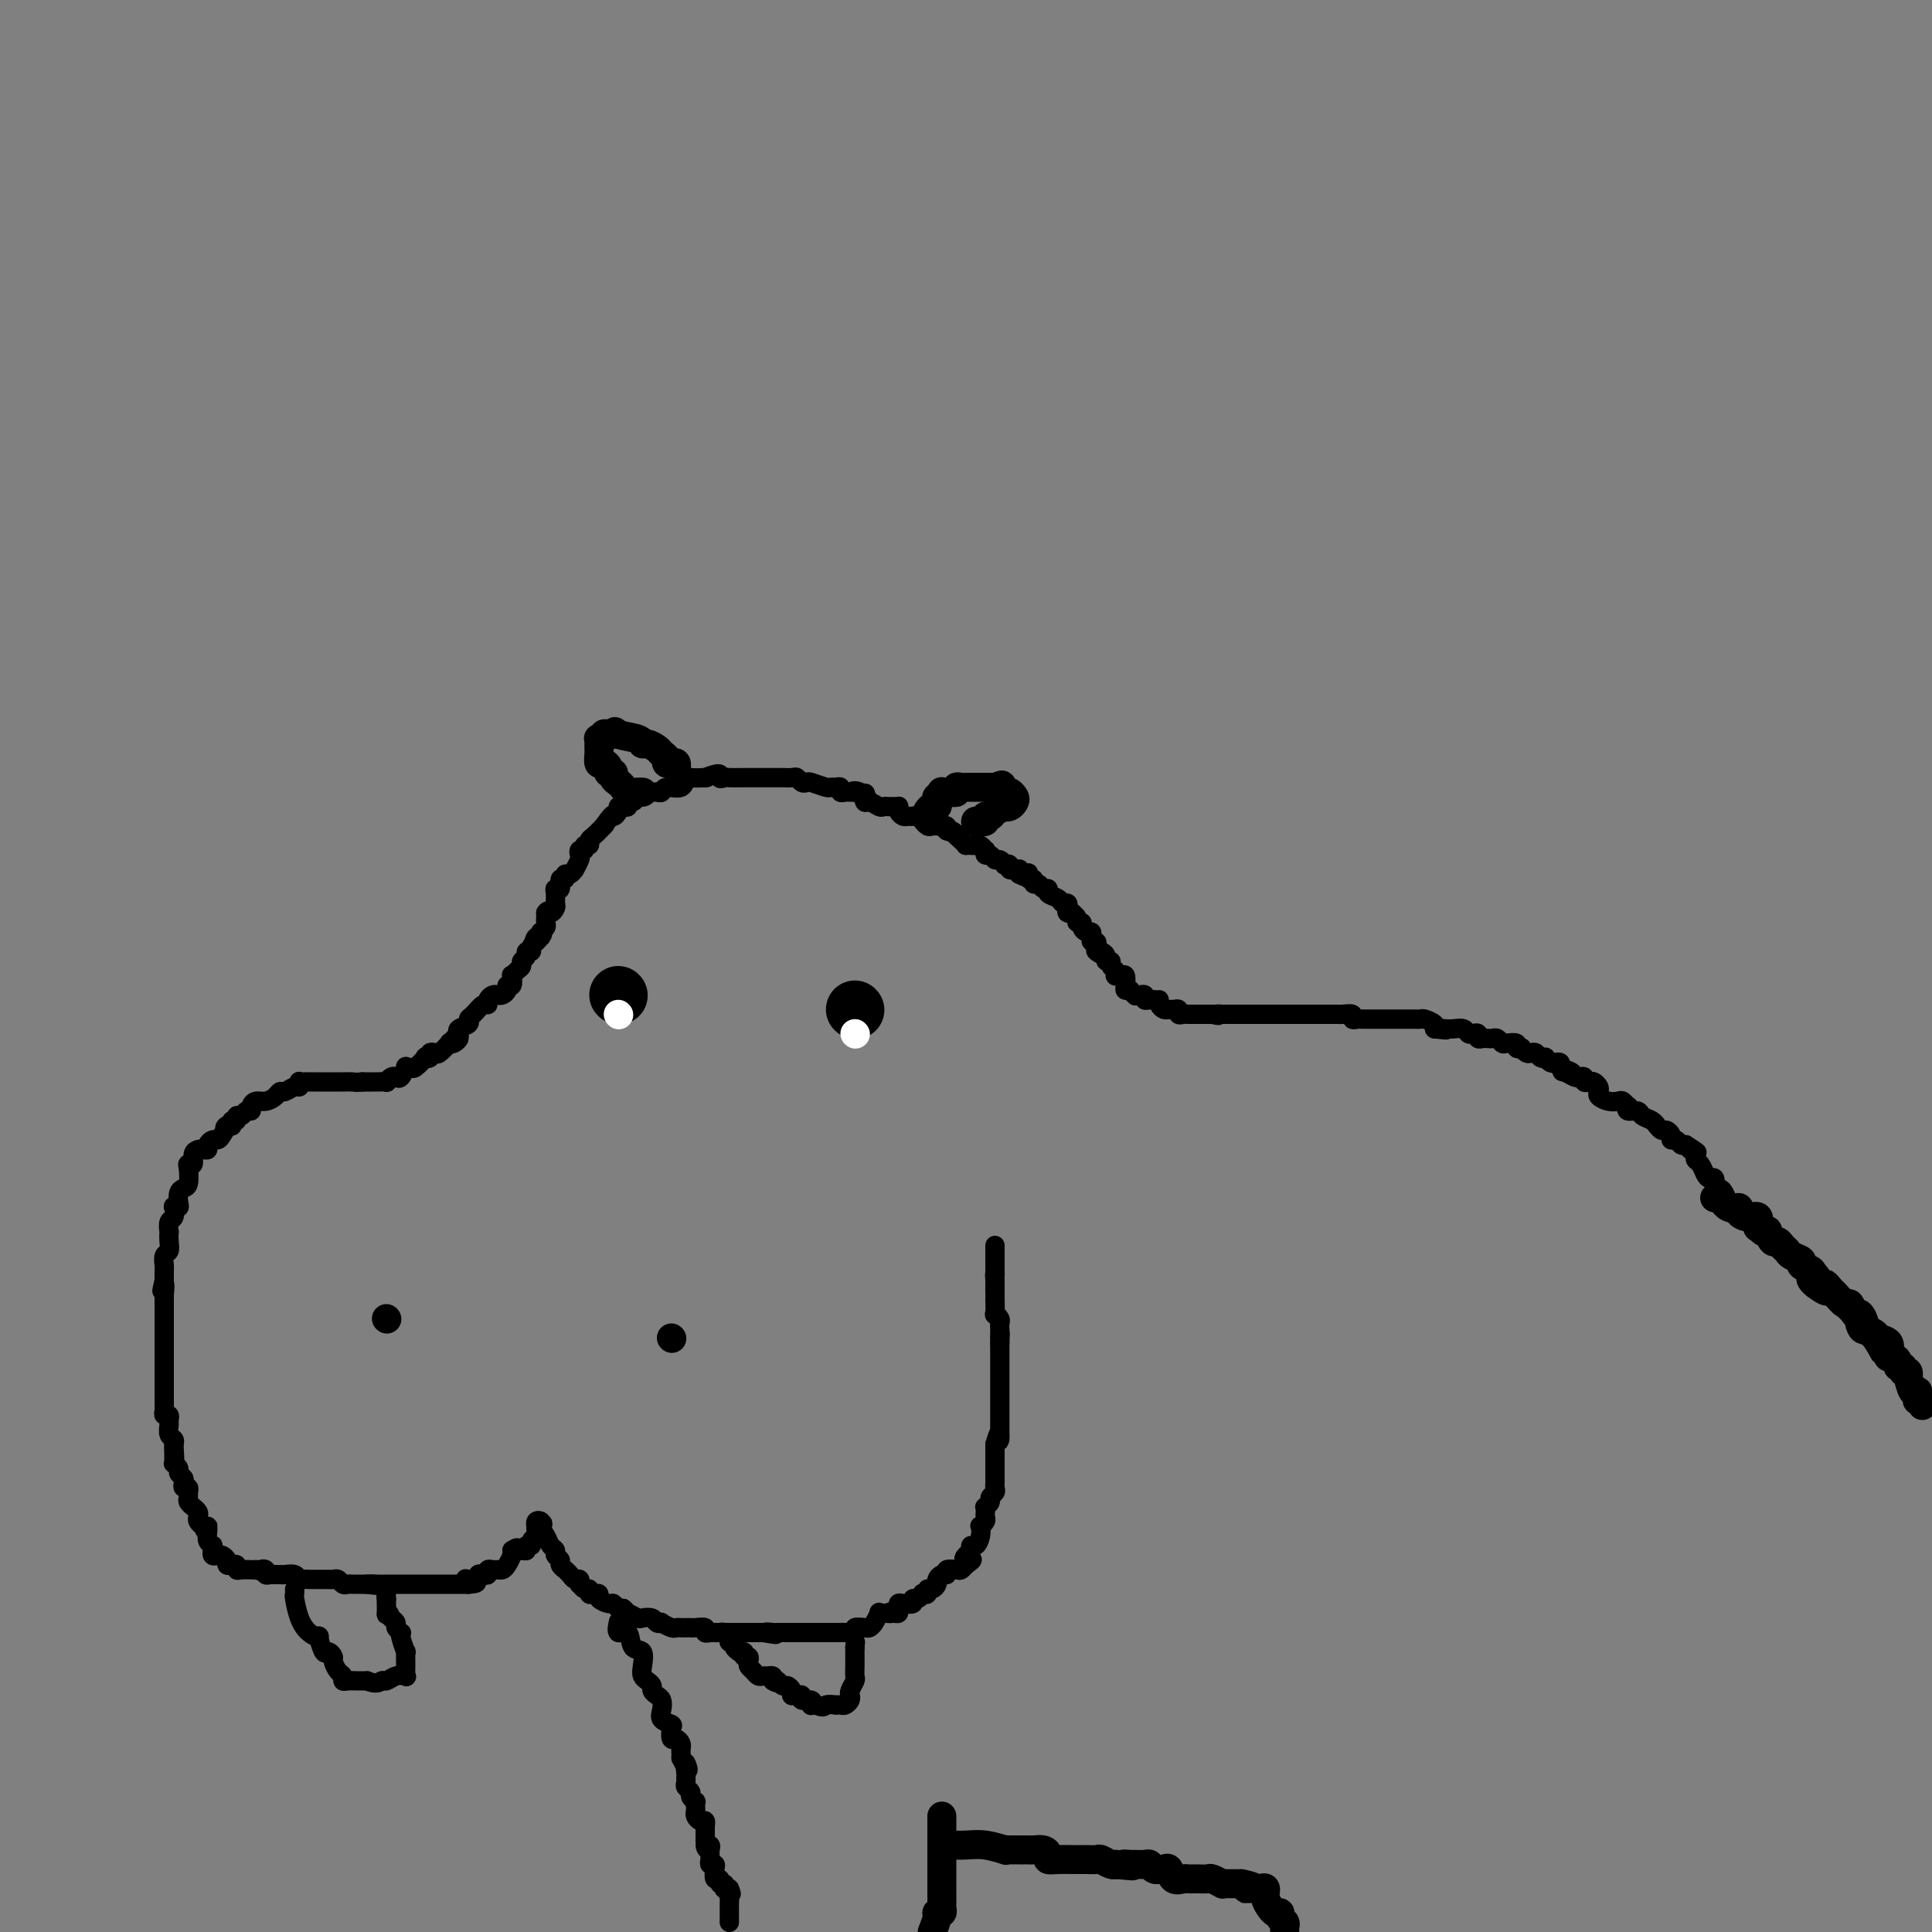 <svg viewBox='0 0 400 400' version='1.1' xmlns='http://www.w3.org/2000/svg' xmlns:xlink='http://www.w3.org/1999/xlink'><rect x="0" y="0" width="400" height="400" fill="#808080" stroke="none"/><g fill='none' stroke='rgb(0,0,0)' stroke-width='4' stroke-linecap='round' stroke-linejoin='round'><path d='M94,215c0.502,-0.109 1.003,-0.218 1,0c-0.003,0.218 -0.511,0.763 -1,1c-0.489,0.237 -0.958,0.168 -1,0c-0.042,-0.168 0.344,-0.434 0,0c-0.344,0.434 -1.417,1.567 -2,2c-0.583,0.433 -0.676,0.167 -1,0c-0.324,-0.167 -0.878,-0.233 -1,0c-0.122,0.233 0.189,0.766 0,1c-0.189,0.234 -0.878,0.168 -1,0c-0.122,-0.168 0.322,-0.439 0,0c-0.322,0.439 -1.410,1.589 -2,2c-0.590,0.411 -0.683,0.082 -1,0c-0.317,-0.082 -0.858,0.082 -1,0c-0.142,-0.082 0.115,-0.411 0,0c-0.115,0.411 -0.603,1.560 -1,2c-0.397,0.440 -0.701,0.170 -1,0c-0.299,-0.170 -0.591,-0.242 -1,0c-0.409,0.242 -0.936,0.797 -1,1c-0.064,0.203 0.333,0.054 0,0c-0.333,-0.054 -1.396,-0.015 -2,0c-0.604,0.015 -0.750,0.004 -1,0c-0.250,-0.004 -0.606,-0.001 -1,0c-0.394,0.001 -0.827,0.000 -1,0c-0.173,-0.000 -0.087,-0.000 0,0'/><path d='M75,224c-1.566,0.155 -1.481,0.041 -2,0c-0.519,-0.041 -1.643,-0.011 -2,0c-0.357,0.011 0.054,0.003 0,0c-0.054,-0.003 -0.574,-0.001 -1,0c-0.426,0.001 -0.757,0.000 -1,0c-0.243,-0.000 -0.397,-0.000 -1,0c-0.603,0.000 -1.654,0.000 -2,0c-0.346,-0.000 0.012,-0.001 0,0c-0.012,0.001 -0.395,0.004 -1,0c-0.605,-0.004 -1.432,-0.016 -2,0c-0.568,0.016 -0.877,0.061 -1,0c-0.123,-0.061 -0.061,-0.227 0,0c0.061,0.227 0.119,0.848 0,1c-0.119,0.152 -0.416,-0.166 -1,0c-0.584,0.166 -1.455,0.814 -2,1c-0.545,0.186 -0.763,-0.091 -1,0c-0.237,0.091 -0.494,0.550 -1,1c-0.506,0.450 -1.263,0.890 -2,1c-0.737,0.110 -1.454,-0.110 -2,0c-0.546,0.110 -0.921,0.550 -1,1c-0.079,0.450 0.137,0.909 0,1c-0.137,0.091 -0.629,-0.187 -1,0c-0.371,0.187 -0.621,0.838 -1,1c-0.379,0.162 -0.886,-0.167 -1,0c-0.114,0.167 0.165,0.828 0,1c-0.165,0.172 -0.775,-0.146 -1,0c-0.225,0.146 -0.064,0.756 0,1c0.064,0.244 0.032,0.122 0,0'/><path d='M48,233c-2.345,1.288 -1.207,0.008 -1,0c0.207,-0.008 -0.518,1.255 -1,2c-0.482,0.745 -0.721,0.970 -1,1c-0.279,0.030 -0.599,-0.136 -1,0c-0.401,0.136 -0.882,0.574 -1,1c-0.118,0.426 0.127,0.840 0,1c-0.127,0.160 -0.626,0.067 -1,0c-0.374,-0.067 -0.622,-0.108 -1,0c-0.378,0.108 -0.885,0.365 -1,1c-0.115,0.635 0.163,1.648 0,2c-0.163,0.352 -0.765,0.044 -1,0c-0.235,-0.044 -0.102,0.177 0,1c0.102,0.823 0.172,2.249 0,3c-0.172,0.751 -0.586,0.829 -1,1c-0.414,0.171 -0.829,0.436 -1,1c-0.171,0.564 -0.097,1.426 0,2c0.097,0.574 0.218,0.859 0,1c-0.218,0.141 -0.777,0.137 -1,0c-0.223,-0.137 -0.112,-0.406 0,0c0.112,0.406 0.226,1.488 0,2c-0.226,0.512 -0.792,0.456 -1,1c-0.208,0.544 -0.060,1.689 0,2c0.060,0.311 0.030,-0.211 0,0c-0.030,0.211 -0.061,1.155 0,2c0.061,0.845 0.212,1.591 0,2c-0.212,0.409 -0.789,0.481 -1,1c-0.211,0.519 -0.057,1.486 0,2c0.057,0.514 0.016,0.575 0,1c-0.016,0.425 -0.008,1.212 0,2'/><path d='M34,265c-0.928,4.126 -0.249,1.443 0,1c0.249,-0.443 0.067,1.356 0,2c-0.067,0.644 -0.018,0.135 0,0c0.018,-0.135 0.005,0.105 0,1c-0.005,0.895 -0.001,2.446 0,3c0.001,0.554 0.000,0.112 0,0c-0.000,-0.112 -0.000,0.106 0,1c0.000,0.894 0.000,2.463 0,3c-0.000,0.537 -0.000,0.042 0,0c0.000,-0.042 0.000,0.370 0,1c-0.000,0.630 -0.000,1.478 0,2c0.000,0.522 0.000,0.717 0,1c-0.000,0.283 0.000,0.653 0,1c-0.000,0.347 -0.000,0.669 0,1c0.000,0.331 0.000,0.670 0,1c-0.000,0.330 -0.000,0.652 0,1c0.000,0.348 0.000,0.723 0,1c-0.000,0.277 -0.000,0.455 0,1c0.000,0.545 0.000,1.455 0,2c-0.000,0.545 -0.001,0.724 0,1c0.001,0.276 0.004,0.647 0,1c-0.004,0.353 -0.015,0.686 0,1c0.015,0.314 0.057,0.608 0,1c-0.057,0.392 -0.212,0.882 0,1c0.212,0.118 0.793,-0.137 1,0c0.207,0.137 0.042,0.667 0,1c-0.042,0.333 0.040,0.471 0,1c-0.040,0.529 -0.203,1.450 0,2c0.203,0.550 0.772,0.729 1,1c0.228,0.271 0.114,0.636 0,1'/><path d='M36,299c0.309,5.437 0.082,2.030 0,1c-0.082,-1.030 -0.018,0.315 0,1c0.018,0.685 -0.010,0.708 0,1c0.010,0.292 0.059,0.852 0,1c-0.059,0.148 -0.226,-0.115 0,0c0.226,0.115 0.844,0.609 1,1c0.156,0.391 -0.151,0.678 0,1c0.151,0.322 0.758,0.678 1,1c0.242,0.322 0.118,0.611 0,1c-0.118,0.389 -0.229,0.877 0,1c0.229,0.123 0.797,-0.121 1,0c0.203,0.121 0.039,0.606 0,1c-0.039,0.394 0.046,0.697 0,1c-0.046,0.303 -0.222,0.606 0,1c0.222,0.394 0.843,0.879 1,1c0.157,0.121 -0.151,-0.122 0,0c0.151,0.122 0.762,0.610 1,1c0.238,0.390 0.102,0.682 0,1c-0.102,0.318 -0.172,0.662 0,1c0.172,0.338 0.586,0.669 1,1'/><path d='M42,316c1.150,2.597 1.026,0.590 1,0c-0.026,-0.590 0.045,0.238 0,1c-0.045,0.762 -0.208,1.457 0,2c0.208,0.543 0.787,0.934 1,1c0.213,0.066 0.060,-0.192 0,0c-0.060,0.192 -0.027,0.835 0,1c0.027,0.165 0.050,-0.149 0,0c-0.050,0.149 -0.172,0.762 0,1c0.172,0.238 0.637,0.103 1,0c0.363,-0.103 0.623,-0.172 1,0c0.377,0.172 0.871,0.586 1,1c0.129,0.414 -0.107,0.829 0,1c0.107,0.171 0.557,0.098 1,0c0.443,-0.098 0.878,-0.222 1,0c0.122,0.222 -0.070,0.792 0,1c0.070,0.208 0.404,0.056 1,0c0.596,-0.056 1.456,-0.016 2,0c0.544,0.016 0.772,0.008 1,0'/><path d='M53,325c1.555,0.480 0.941,0.181 1,0c0.059,-0.181 0.790,-0.245 1,0c0.210,0.245 -0.099,0.798 0,1c0.099,0.202 0.608,0.053 1,0c0.392,-0.053 0.668,-0.010 1,0c0.332,0.010 0.719,-0.011 1,0c0.281,0.011 0.457,0.056 1,0c0.543,-0.056 1.455,-0.211 2,0c0.545,0.211 0.723,0.789 1,1c0.277,0.211 0.651,0.057 1,0c0.349,-0.057 0.671,-0.015 1,0c0.329,0.015 0.666,0.004 1,0c0.334,-0.004 0.667,-0.002 1,0c0.333,0.002 0.667,0.004 1,0c0.333,-0.004 0.667,-0.015 1,0c0.333,0.015 0.667,0.057 1,0c0.333,-0.057 0.666,-0.211 1,0c0.334,0.211 0.668,0.789 1,1c0.332,0.211 0.663,0.057 1,0c0.337,-0.057 0.682,-0.015 1,0c0.318,0.015 0.611,0.004 1,0c0.389,-0.004 0.874,-0.001 1,0c0.126,0.001 -0.107,0.000 0,0c0.107,-0.000 0.553,-0.000 1,0'/><path d='M76,328c3.757,0.464 1.650,0.124 1,0c-0.650,-0.124 0.158,-0.033 1,0c0.842,0.033 1.718,0.009 2,0c0.282,-0.009 -0.030,-0.002 0,0c0.030,0.002 0.403,0.001 1,0c0.597,-0.001 1.417,-0.000 2,0c0.583,0.000 0.930,0.000 1,0c0.070,-0.000 -0.136,-0.000 0,0c0.136,0.000 0.614,0.000 1,0c0.386,-0.000 0.681,-0.000 1,0c0.319,0.000 0.663,0.000 1,0c0.337,-0.000 0.668,-0.000 1,0c0.332,0.000 0.667,0.000 1,0c0.333,-0.000 0.666,-0.000 1,0c0.334,0.000 0.671,0.000 1,0c0.329,-0.000 0.652,-0.000 1,0c0.348,0.000 0.722,0.000 1,0c0.278,-0.000 0.459,-0.000 1,0c0.541,0.000 1.440,0.000 2,0c0.560,-0.000 0.780,-0.000 1,0'/><path d='M97,328c3.282,-0.222 0.987,-0.778 0,-1c-0.987,-0.222 -0.667,-0.111 0,0c0.667,0.111 1.680,0.222 2,0c0.320,-0.222 -0.055,-0.777 0,-1c0.055,-0.223 0.540,-0.112 1,0c0.460,0.112 0.897,0.227 1,0c0.103,-0.227 -0.127,-0.795 0,-1c0.127,-0.205 0.612,-0.048 1,0c0.388,0.048 0.678,-0.015 1,0c0.322,0.015 0.674,0.107 1,0c0.326,-0.107 0.626,-0.413 1,-1c0.374,-0.587 0.821,-1.453 1,-2c0.179,-0.547 0.089,-0.773 0,-1'/><path d='M106,321c1.576,-1.078 1.015,-0.274 1,0c-0.015,0.274 0.517,0.018 1,0c0.483,-0.018 0.918,0.202 1,0c0.082,-0.202 -0.188,-0.827 0,-1c0.188,-0.173 0.835,0.107 1,0c0.165,-0.107 -0.152,-0.602 0,-1c0.152,-0.398 0.772,-0.699 1,-1c0.228,-0.301 0.065,-0.603 0,-1c-0.065,-0.397 -0.031,-0.888 0,-1c0.031,-0.112 0.060,0.156 0,0c-0.060,-0.156 -0.208,-0.734 0,-1c0.208,-0.266 0.774,-0.219 1,0c0.226,0.219 0.113,0.609 0,1'/><path d='M112,316c0.879,-0.866 0.077,-0.530 0,0c-0.077,0.530 0.572,1.255 1,2c0.428,0.745 0.635,1.509 1,2c0.365,0.491 0.886,0.710 1,1c0.114,0.290 -0.181,0.651 0,1c0.181,0.349 0.836,0.685 1,1c0.164,0.315 -0.164,0.610 0,1c0.164,0.390 0.818,0.874 1,1c0.182,0.126 -0.109,-0.106 0,0c0.109,0.106 0.617,0.549 1,1c0.383,0.451 0.641,0.909 1,1c0.359,0.091 0.818,-0.187 1,0c0.182,0.187 0.087,0.838 0,1c-0.087,0.162 -0.164,-0.167 0,0c0.164,0.167 0.570,0.829 1,1c0.430,0.171 0.884,-0.148 1,0c0.116,0.148 -0.106,0.762 0,1c0.106,0.238 0.539,0.101 1,0c0.461,-0.101 0.950,-0.167 1,0c0.050,0.167 -0.337,0.567 0,1c0.337,0.433 1.400,0.900 2,1c0.600,0.100 0.739,-0.165 1,0c0.261,0.165 0.646,0.762 1,1c0.354,0.238 0.677,0.119 1,0'/><path d='M129,333c1.671,1.325 0.350,1.139 0,1c-0.350,-0.139 0.273,-0.230 1,0c0.727,0.230 1.558,0.780 2,1c0.442,0.220 0.495,0.111 1,0c0.505,-0.111 1.463,-0.222 2,0c0.537,0.222 0.655,0.777 1,1c0.345,0.223 0.919,0.112 1,0c0.081,-0.112 -0.329,-0.226 0,0c0.329,0.226 1.398,0.793 2,1c0.602,0.207 0.737,0.056 1,0c0.263,-0.056 0.653,-0.016 1,0c0.347,0.016 0.653,0.008 1,0c0.347,-0.008 0.737,-0.016 1,0c0.263,0.016 0.399,0.057 1,0c0.601,-0.057 1.667,-0.211 2,0c0.333,0.211 -0.065,0.789 0,1c0.065,0.211 0.595,0.057 1,0c0.405,-0.057 0.686,-0.015 1,0c0.314,0.015 0.662,0.004 1,0c0.338,-0.004 0.668,-0.001 1,0c0.332,0.001 0.666,0.000 1,0c0.334,-0.000 0.667,-0.000 1,0c0.333,0.000 0.667,0.000 1,0c0.333,-0.000 0.667,-0.000 1,0c0.333,0.000 0.667,0.000 1,0c0.333,-0.000 0.667,-0.000 1,0c0.333,0.000 0.667,0.000 1,0c0.333,-0.000 0.667,-0.000 1,0'/><path d='M158,338c4.666,0.774 1.832,0.207 1,0c-0.832,-0.207 0.337,-0.056 1,0c0.663,0.056 0.821,0.015 1,0c0.179,-0.015 0.380,-0.004 1,0c0.620,0.004 1.659,0.001 2,0c0.341,-0.001 -0.015,-0.000 0,0c0.015,0.000 0.401,0.000 1,0c0.599,-0.000 1.411,-0.000 2,0c0.589,0.000 0.956,0.000 1,0c0.044,-0.000 -0.235,-0.000 0,0c0.235,0.000 0.985,0.001 2,0c1.015,-0.001 2.295,-0.004 3,0c0.705,0.004 0.837,0.015 1,0c0.163,-0.015 0.358,-0.056 1,0c0.642,0.056 1.730,0.209 2,0c0.270,-0.209 -0.277,-0.782 0,-1c0.277,-0.218 1.380,-0.083 2,0c0.620,0.083 0.758,0.113 1,0c0.242,-0.113 0.590,-0.370 1,-1c0.410,-0.630 0.883,-1.633 1,-2c0.117,-0.367 -0.122,-0.099 0,0c0.122,0.099 0.606,0.028 1,0c0.394,-0.028 0.697,-0.014 1,0'/><path d='M184,334c1.038,-0.616 0.134,-0.155 0,0c-0.134,0.155 0.502,0.003 1,0c0.498,-0.003 0.859,0.144 1,0c0.141,-0.144 0.061,-0.579 0,-1c-0.061,-0.421 -0.105,-0.830 0,-1c0.105,-0.170 0.358,-0.102 1,0c0.642,0.102 1.674,0.237 2,0c0.326,-0.237 -0.052,-0.847 0,-1c0.052,-0.153 0.535,0.151 1,0c0.465,-0.151 0.912,-0.758 1,-1c0.088,-0.242 -0.183,-0.121 0,0c0.183,0.121 0.819,0.240 1,0c0.181,-0.240 -0.092,-0.839 0,-1c0.092,-0.161 0.551,0.115 1,0c0.449,-0.115 0.889,-0.623 1,-1c0.111,-0.377 -0.107,-0.623 0,-1c0.107,-0.377 0.539,-0.885 1,-1c0.461,-0.115 0.949,0.163 1,0c0.051,-0.163 -0.337,-0.765 0,-1c0.337,-0.235 1.398,-0.102 2,0c0.602,0.102 0.743,0.172 1,0c0.257,-0.172 0.628,-0.586 1,-1'/><path d='M200,324c2.492,-1.724 0.723,-1.035 0,-1c-0.723,0.035 -0.400,-0.585 0,-1c0.400,-0.415 0.878,-0.627 1,-1c0.122,-0.373 -0.112,-0.908 0,-1c0.112,-0.092 0.570,0.260 1,0c0.430,-0.260 0.833,-1.130 1,-2c0.167,-0.870 0.097,-1.738 0,-2c-0.097,-0.262 -0.222,0.084 0,0c0.222,-0.084 0.790,-0.596 1,-1c0.210,-0.404 0.060,-0.700 0,-1c-0.060,-0.300 -0.031,-0.605 0,-1c0.031,-0.395 0.065,-0.879 0,-1c-0.065,-0.121 -0.228,0.122 0,0c0.228,-0.122 0.846,-0.610 1,-1c0.154,-0.390 -0.155,-0.682 0,-1c0.155,-0.318 0.774,-0.663 1,-1c0.226,-0.337 0.061,-0.667 0,-1c-0.061,-0.333 -0.016,-0.667 0,-1c0.016,-0.333 0.004,-0.663 0,-1c-0.004,-0.337 -0.001,-0.681 0,-1c0.001,-0.319 0.000,-0.614 0,-1c-0.000,-0.386 -0.000,-0.863 0,-1c0.000,-0.137 0.000,0.066 0,0c-0.000,-0.066 -0.000,-0.402 0,-1c0.000,-0.598 0.000,-1.456 0,-2c-0.000,-0.544 -0.000,-0.772 0,-1'/><path d='M206,299c1.155,-4.063 1.041,-1.719 1,-1c-0.041,0.719 -0.011,-0.187 0,-1c0.011,-0.813 0.003,-1.532 0,-2c-0.003,-0.468 -0.001,-0.685 0,-1c0.001,-0.315 0.000,-0.729 0,-1c-0.000,-0.271 -0.000,-0.400 0,-1c0.000,-0.600 0.000,-1.670 0,-2c-0.000,-0.330 -0.000,0.079 0,0c0.000,-0.079 0.000,-0.647 0,-1c-0.000,-0.353 -0.000,-0.490 0,-1c0.000,-0.510 0.000,-1.394 0,-2c-0.000,-0.606 -0.000,-0.936 0,-1c0.000,-0.064 0.000,0.138 0,0c-0.000,-0.138 -0.000,-0.614 0,-1c0.000,-0.386 0.000,-0.681 0,-1c-0.000,-0.319 -0.000,-0.663 0,-1c0.000,-0.337 0.000,-0.668 0,-1c-0.000,-0.332 -0.000,-0.666 0,-1c0.000,-0.334 0.000,-0.667 0,-1c-0.000,-0.333 -0.000,-0.667 0,-1'/><path d='M207,278c0.155,-3.427 0.043,-1.495 0,-1c-0.043,0.495 -0.015,-0.446 0,-1c0.015,-0.554 0.018,-0.720 0,-1c-0.018,-0.280 -0.057,-0.674 0,-1c0.057,-0.326 0.212,-0.585 0,-1c-0.212,-0.415 -0.789,-0.986 -1,-1c-0.211,-0.014 -0.057,0.530 0,0c0.057,-0.530 0.015,-2.134 0,-3c-0.015,-0.866 -0.004,-0.995 0,-1c0.004,-0.005 0.001,0.114 0,0c-0.001,-0.114 -0.000,-0.461 0,-1c0.000,-0.539 0.000,-1.269 0,-2'/><path d='M206,265c-0.155,-2.175 -0.041,-1.111 0,-1c0.041,0.111 0.011,-0.730 0,-1c-0.011,-0.270 -0.003,0.031 0,0c0.003,-0.031 0.001,-0.393 0,-1c-0.001,-0.607 -0.000,-1.459 0,-2c0.000,-0.541 0.000,-0.770 0,-1'/><path d='M206,259c0.000,-0.869 0.000,-0.042 0,0c-0.000,0.042 0.000,-0.702 0,-1c0.000,-0.298 0.000,-0.149 0,0'/><path d='M128,336c0.057,-0.250 0.114,-0.500 0,0c-0.114,0.500 -0.398,1.751 0,2c0.398,0.249 1.479,-0.505 2,0c0.521,0.505 0.482,2.268 1,3c0.518,0.732 1.593,0.434 2,1c0.407,0.566 0.147,1.997 0,3c-0.147,1.003 -0.180,1.578 0,2c0.180,0.422 0.574,0.690 1,1c0.426,0.310 0.885,0.663 1,1c0.115,0.337 -0.115,0.657 0,1c0.115,0.343 0.574,0.708 1,1c0.426,0.292 0.818,0.511 1,1c0.182,0.489 0.153,1.249 0,2c-0.153,0.751 -0.431,1.493 0,2c0.431,0.507 1.569,0.780 2,1c0.431,0.220 0.154,0.388 0,1c-0.154,0.612 -0.185,1.670 0,2c0.185,0.330 0.585,-0.066 1,0c0.415,0.066 0.843,0.595 1,1c0.157,0.405 0.042,0.686 0,1c-0.042,0.314 -0.012,0.661 0,1c0.012,0.339 0.006,0.669 0,1'/><path d='M141,364c2.237,4.450 1.330,1.573 1,1c-0.330,-0.573 -0.084,1.156 0,2c0.084,0.844 0.008,0.803 0,1c-0.008,0.197 0.054,0.631 0,1c-0.054,0.369 -0.225,0.672 0,1c0.225,0.328 0.845,0.679 1,1c0.155,0.321 -0.154,0.611 0,1c0.154,0.389 0.773,0.877 1,1c0.227,0.123 0.064,-0.121 0,0c-0.064,0.121 -0.027,0.606 0,1c0.027,0.394 0.046,0.698 0,1c-0.046,0.302 -0.156,0.602 0,1c0.156,0.398 0.578,0.894 1,1c0.422,0.106 0.845,-0.179 1,0c0.155,0.179 0.041,0.821 0,1c-0.041,0.179 -0.011,-0.107 0,0c0.011,0.107 0.003,0.606 0,1c-0.003,0.394 -0.001,0.684 0,1c0.001,0.316 0.000,0.658 0,1'/><path d='M146,381c0.713,2.865 -0.006,1.528 0,1c0.006,-0.528 0.737,-0.247 1,0c0.263,0.247 0.057,0.460 0,1c-0.057,0.540 0.036,1.406 0,2c-0.036,0.594 -0.202,0.914 0,1c0.202,0.086 0.771,-0.064 1,0c0.229,0.064 0.118,0.342 0,1c-0.118,0.658 -0.242,1.697 0,2c0.242,0.303 0.849,-0.129 1,0c0.151,0.129 -0.153,0.819 0,1c0.153,0.181 0.763,-0.147 1,0c0.237,0.147 0.102,0.770 0,1c-0.102,0.230 -0.172,0.066 0,0c0.172,-0.066 0.586,-0.033 1,0'/><path d='M151,391c0.774,1.724 0.207,1.036 0,1c-0.207,-0.036 -0.056,0.582 0,1c0.056,0.418 0.015,0.637 0,1c-0.015,0.363 -0.004,0.872 0,1c0.004,0.128 0.001,-0.123 0,0c-0.001,0.123 -0.000,0.621 0,1c0.000,0.379 0.000,0.641 0,1c-0.000,0.359 -0.000,0.817 0,1c0.000,0.183 0.000,0.092 0,0'/><path d='M95,215c0.062,-0.333 0.124,-0.665 0,-1c-0.124,-0.335 -0.433,-0.672 0,-1c0.433,-0.328 1.609,-0.647 2,-1c0.391,-0.353 -0.001,-0.738 0,-1c0.001,-0.262 0.396,-0.400 1,-1c0.604,-0.600 1.419,-1.664 2,-2c0.581,-0.336 0.929,0.054 1,0c0.071,-0.054 -0.135,-0.553 0,-1c0.135,-0.447 0.609,-0.842 1,-1c0.391,-0.158 0.697,-0.079 1,0c0.303,0.079 0.603,0.157 1,0c0.397,-0.157 0.890,-0.549 1,-1c0.110,-0.451 -0.164,-0.961 0,-1c0.164,-0.039 0.766,0.393 1,0c0.234,-0.393 0.100,-1.611 0,-2c-0.100,-0.389 -0.166,0.051 0,0c0.166,-0.051 0.565,-0.592 1,-1c0.435,-0.408 0.905,-0.683 1,-1c0.095,-0.317 -0.186,-0.676 0,-1c0.186,-0.324 0.837,-0.612 1,-1c0.163,-0.388 -0.162,-0.877 0,-1c0.162,-0.123 0.813,0.121 1,0c0.187,-0.121 -0.089,-0.606 0,-1c0.089,-0.394 0.545,-0.697 1,-1'/><path d='M111,195c2.491,-3.029 0.719,-0.601 0,0c-0.719,0.601 -0.385,-0.627 0,-1c0.385,-0.373 0.821,0.107 1,0c0.179,-0.107 0.100,-0.802 0,-1c-0.100,-0.198 -0.223,0.102 0,0c0.223,-0.102 0.792,-0.605 1,-1c0.208,-0.395 0.056,-0.683 0,-1c-0.056,-0.317 -0.016,-0.662 0,-1c0.016,-0.338 0.008,-0.669 0,-1'/><path d='M113,189c0.475,-0.876 0.662,-0.067 1,0c0.338,0.067 0.827,-0.607 1,-1c0.173,-0.393 0.031,-0.506 0,-1c-0.031,-0.494 0.048,-1.371 0,-2c-0.048,-0.629 -0.224,-1.010 0,-1c0.224,0.010 0.847,0.410 1,0c0.153,-0.410 -0.165,-1.631 0,-2c0.165,-0.369 0.814,0.113 1,0c0.186,-0.113 -0.090,-0.822 0,-1c0.090,-0.178 0.546,0.174 1,0c0.454,-0.174 0.905,-0.874 1,-1c0.095,-0.126 -0.167,0.321 0,0c0.167,-0.321 0.762,-1.411 1,-2c0.238,-0.589 0.120,-0.679 0,-1c-0.120,-0.321 -0.243,-0.874 0,-1c0.243,-0.126 0.851,0.175 1,0c0.149,-0.175 -0.163,-0.825 0,-1c0.163,-0.175 0.801,0.124 1,0c0.199,-0.124 -0.039,-0.672 0,-1c0.039,-0.328 0.357,-0.434 1,-1c0.643,-0.566 1.612,-1.590 2,-2c0.388,-0.410 0.194,-0.205 0,0'/><path d='M125,171c2.246,-3.193 1.860,-2.175 2,-2c0.140,0.175 0.807,-0.493 1,-1c0.193,-0.507 -0.089,-0.853 0,-1c0.089,-0.147 0.549,-0.095 1,0c0.451,0.095 0.893,0.232 1,0c0.107,-0.232 -0.122,-0.833 0,-1c0.122,-0.167 0.596,0.098 1,0c0.404,-0.098 0.739,-0.561 1,-1c0.261,-0.439 0.449,-0.854 1,-1c0.551,-0.146 1.464,-0.023 2,0c0.536,0.023 0.693,-0.054 1,0c0.307,0.054 0.762,0.239 1,0c0.238,-0.239 0.257,-0.901 1,-1c0.743,-0.099 2.210,0.366 3,0c0.790,-0.366 0.902,-1.562 1,-2c0.098,-0.438 0.180,-0.118 1,0c0.820,0.118 2.377,0.034 3,0c0.623,-0.034 0.311,-0.017 0,0'/><path d='M146,161c3.872,-1.547 3.051,-0.415 3,0c-0.051,0.415 0.669,0.111 1,0c0.331,-0.111 0.273,-0.030 1,0c0.727,0.030 2.240,0.008 3,0c0.760,-0.008 0.767,-0.002 1,0c0.233,0.002 0.693,0.001 1,0c0.307,-0.001 0.463,-0.000 1,0c0.537,0.000 1.457,0.000 2,0c0.543,-0.000 0.709,-0.001 1,0c0.291,0.001 0.708,0.004 1,0c0.292,-0.004 0.460,-0.015 1,0c0.540,0.015 1.452,0.056 2,0c0.548,-0.056 0.732,-0.207 1,0c0.268,0.207 0.621,0.773 1,1c0.379,0.227 0.784,0.114 1,0c0.216,-0.114 0.244,-0.228 1,0c0.756,0.228 2.240,0.797 3,1c0.760,0.203 0.795,0.040 1,0c0.205,-0.040 0.580,0.042 1,0c0.420,-0.042 0.886,-0.207 1,0c0.114,0.207 -0.124,0.788 0,1c0.124,0.212 0.610,0.057 1,0c0.390,-0.057 0.683,-0.016 1,0c0.317,0.016 0.659,0.008 1,0'/><path d='M177,164c4.749,0.498 1.122,0.242 0,0c-1.122,-0.242 0.263,-0.471 1,0c0.737,0.471 0.828,1.643 1,2c0.172,0.357 0.427,-0.101 1,0c0.573,0.101 1.464,0.759 2,1c0.536,0.241 0.718,0.064 1,0c0.282,-0.064 0.663,-0.014 1,0c0.337,0.014 0.629,-0.006 1,0c0.371,0.006 0.820,0.040 1,0c0.180,-0.040 0.090,-0.154 0,0c-0.090,0.154 -0.179,0.576 0,1c0.179,0.424 0.626,0.850 1,1c0.374,0.150 0.674,0.025 1,0c0.326,-0.025 0.679,0.050 1,0c0.321,-0.050 0.611,-0.224 1,0c0.389,0.224 0.878,0.844 1,1c0.122,0.156 -0.122,-0.154 0,0c0.122,0.154 0.611,0.773 1,1c0.389,0.227 0.679,0.064 1,0c0.321,-0.064 0.674,-0.027 1,0c0.326,0.027 0.626,0.046 1,0c0.374,-0.046 0.821,-0.156 1,0c0.179,0.156 0.089,0.578 0,1'/><path d='M196,172c3.062,1.132 1.216,-0.036 1,0c-0.216,0.036 1.199,1.278 2,2c0.801,0.722 0.988,0.924 1,1c0.012,0.076 -0.151,0.024 0,0c0.151,-0.024 0.615,-0.022 1,0c0.385,0.022 0.691,0.062 1,0c0.309,-0.062 0.622,-0.228 1,0c0.378,0.228 0.822,0.850 1,1c0.178,0.150 0.089,-0.171 0,0c-0.089,0.171 -0.177,0.834 0,1c0.177,0.166 0.621,-0.166 1,0c0.379,0.166 0.694,0.828 1,1c0.306,0.172 0.603,-0.146 1,0c0.397,0.146 0.894,0.757 1,1c0.106,0.243 -0.178,0.118 0,0c0.178,-0.118 0.818,-0.228 1,0c0.182,0.228 -0.095,0.796 0,1c0.095,0.204 0.562,0.044 1,0c0.438,-0.044 0.849,0.027 1,0c0.151,-0.027 0.043,-0.150 0,0c-0.043,0.150 -0.022,0.575 0,1'/><path d='M211,181c2.769,1.410 2.191,0.434 2,0c-0.191,-0.434 0.004,-0.328 0,0c-0.004,0.328 -0.209,0.876 0,1c0.209,0.124 0.831,-0.178 1,0c0.169,0.178 -0.114,0.835 0,1c0.114,0.165 0.626,-0.163 1,0c0.374,0.163 0.611,0.818 1,1c0.389,0.182 0.931,-0.110 1,0c0.069,0.110 -0.335,0.621 0,1c0.335,0.379 1.409,0.627 2,1c0.591,0.373 0.698,0.871 1,1c0.302,0.129 0.798,-0.110 1,0c0.202,0.110 0.111,0.568 0,1c-0.111,0.432 -0.241,0.838 0,1c0.241,0.162 0.853,0.081 1,0c0.147,-0.081 -0.172,-0.163 0,0c0.172,0.163 0.833,0.569 1,1c0.167,0.431 -0.162,0.885 0,1c0.162,0.115 0.814,-0.109 1,0c0.186,0.109 -0.093,0.550 0,1c0.093,0.450 0.560,0.909 1,1c0.440,0.091 0.854,-0.187 1,0c0.146,0.187 0.025,0.837 0,1c-0.025,0.163 0.045,-0.163 0,0c-0.045,0.163 -0.204,0.813 0,1c0.204,0.187 0.773,-0.089 1,0c0.227,0.089 0.114,0.545 0,1'/><path d='M227,196c2.432,2.559 0.512,1.455 0,1c-0.512,-0.455 0.384,-0.263 1,0c0.616,0.263 0.953,0.595 1,1c0.047,0.405 -0.198,0.883 0,1c0.198,0.117 0.837,-0.126 1,0c0.163,0.126 -0.150,0.623 0,1c0.150,0.377 0.762,0.635 1,1c0.238,0.365 0.103,0.836 0,1c-0.103,0.164 -0.172,0.019 0,0c0.172,-0.019 0.585,0.086 1,0c0.415,-0.086 0.833,-0.363 1,0c0.167,0.363 0.083,1.367 0,2c-0.083,0.633 -0.167,0.895 0,1c0.167,0.105 0.583,0.052 1,0'/><path d='M234,205c1.321,1.620 1.124,1.170 1,1c-0.124,-0.170 -0.174,-0.060 0,0c0.174,0.060 0.571,0.068 1,0c0.429,-0.068 0.888,-0.214 1,0c0.112,0.214 -0.124,0.788 0,1c0.124,0.212 0.607,0.060 1,0c0.393,-0.060 0.697,-0.030 1,0'/><path d='M239,207c1.013,0.265 1.045,-0.072 1,0c-0.045,0.072 -0.166,0.554 0,1c0.166,0.446 0.618,0.855 1,1c0.382,0.145 0.694,0.025 1,0c0.306,-0.025 0.607,0.046 1,0c0.393,-0.046 0.879,-0.208 1,0c0.121,0.208 -0.122,0.788 0,1c0.122,0.212 0.610,0.057 1,0c0.390,-0.057 0.682,-0.015 1,0c0.318,0.015 0.663,0.004 1,0c0.337,-0.004 0.668,-0.001 1,0c0.332,0.001 0.666,0.000 1,0c0.334,-0.000 0.667,-0.000 1,0c0.333,0.000 0.667,0.000 1,0'/><path d='M251,210c2.019,0.464 1.066,0.124 1,0c-0.066,-0.124 0.756,-0.033 1,0c0.244,0.033 -0.088,0.009 0,0c0.088,-0.009 0.597,-0.002 1,0c0.403,0.002 0.699,0.001 1,0c0.301,-0.001 0.605,-0.000 1,0c0.395,0.000 0.879,0.000 1,0c0.121,-0.000 -0.123,-0.000 0,0c0.123,0.000 0.611,0.000 1,0c0.389,-0.000 0.678,-0.000 1,0c0.322,0.000 0.678,0.000 1,0c0.322,-0.000 0.610,-0.000 1,0c0.390,0.000 0.883,0.000 1,0c0.117,-0.000 -0.141,-0.000 0,0c0.141,0.000 0.682,0.000 1,0c0.318,-0.000 0.414,-0.000 1,0c0.586,0.000 1.662,0.000 2,0c0.338,-0.000 -0.061,-0.000 0,0c0.061,0.000 0.583,0.000 1,0c0.417,-0.000 0.728,-0.000 1,0c0.272,0.000 0.506,0.000 1,0c0.494,-0.000 1.247,-0.000 2,0'/><path d='M271,210c3.041,-0.000 0.642,-0.000 0,0c-0.642,0.000 0.472,0.000 1,0c0.528,-0.000 0.471,-0.000 1,0c0.529,0.000 1.646,0.000 2,0c0.354,-0.000 -0.055,-0.001 0,0c0.055,0.001 0.574,0.004 1,0c0.426,-0.004 0.758,-0.015 1,0c0.242,0.015 0.394,0.057 1,0c0.606,-0.057 1.668,-0.211 2,0c0.332,0.211 -0.065,0.789 0,1c0.065,0.211 0.591,0.057 1,0c0.409,-0.057 0.701,-0.015 1,0c0.299,0.015 0.605,0.004 1,0c0.395,-0.004 0.879,-0.001 1,0c0.121,0.001 -0.122,0.000 0,0c0.122,-0.000 0.610,-0.000 1,0c0.390,0.000 0.681,0.000 1,0c0.319,-0.000 0.667,0.000 1,0c0.333,-0.000 0.652,-0.000 1,0c0.348,0.000 0.723,0.000 1,0c0.277,-0.000 0.454,-0.001 1,0c0.546,0.001 1.460,0.003 2,0c0.540,-0.003 0.705,-0.012 1,0c0.295,0.012 0.718,0.044 1,0c0.282,-0.044 0.422,-0.166 1,0c0.578,0.166 1.594,0.619 2,1c0.406,0.381 0.203,0.691 0,1'/><path d='M297,213c4.213,0.465 1.745,0.128 1,0c-0.745,-0.128 0.234,-0.048 1,0c0.766,0.048 1.320,0.064 2,0c0.680,-0.064 1.488,-0.210 2,0c0.512,0.210 0.729,0.774 1,1c0.271,0.226 0.597,0.113 1,0c0.403,-0.113 0.881,-0.226 1,0c0.119,0.226 -0.123,0.792 0,1c0.123,0.208 0.611,0.060 1,0c0.389,-0.060 0.680,-0.030 1,0c0.320,0.030 0.668,0.060 1,0c0.332,-0.060 0.648,-0.208 1,0c0.352,0.208 0.739,0.774 1,1c0.261,0.226 0.395,0.112 1,0c0.605,-0.112 1.682,-0.222 2,0c0.318,0.222 -0.122,0.778 0,1c0.122,0.222 0.806,0.111 1,0c0.194,-0.111 -0.103,-0.222 0,0c0.103,0.222 0.606,0.778 1,1c0.394,0.222 0.679,0.111 1,0c0.321,-0.111 0.677,-0.222 1,0c0.323,0.222 0.611,0.778 1,1c0.389,0.222 0.878,0.111 1,0c0.122,-0.111 -0.125,-0.223 0,0c0.125,0.223 0.621,0.781 1,1c0.379,0.219 0.640,0.097 1,0c0.360,-0.097 0.817,-0.171 1,0c0.183,0.171 0.091,0.585 0,1'/><path d='M323,221c4.278,1.480 1.973,1.180 1,1c-0.973,-0.180 -0.615,-0.241 0,0c0.615,0.241 1.488,0.783 2,1c0.512,0.217 0.662,0.110 1,0c0.338,-0.110 0.865,-0.223 1,0c0.135,0.223 -0.121,0.781 0,1c0.121,0.219 0.619,0.100 1,0c0.381,-0.100 0.644,-0.181 1,0c0.356,0.181 0.806,0.623 1,1c0.194,0.377 0.132,0.688 0,1c-0.132,0.312 -0.333,0.623 0,1c0.333,0.377 1.200,0.818 2,1c0.800,0.182 1.533,0.105 2,0c0.467,-0.105 0.668,-0.239 1,0c0.332,0.239 0.795,0.852 1,1c0.205,0.148 0.152,-0.168 0,0c-0.152,0.168 -0.405,0.820 0,1c0.405,0.180 1.467,-0.110 2,0c0.533,0.110 0.538,0.622 1,1c0.462,0.378 1.380,0.622 2,1c0.620,0.378 0.941,0.888 1,1c0.059,0.112 -0.143,-0.176 0,0c0.143,0.176 0.630,0.817 1,1c0.370,0.183 0.624,-0.091 1,0c0.376,0.091 0.874,0.546 1,1c0.126,0.454 -0.121,0.905 0,1c0.121,0.095 0.609,-0.167 1,0c0.391,0.167 0.683,0.762 1,1c0.317,0.238 0.658,0.119 1,0'/><path d='M349,237c4.185,2.655 1.646,1.292 1,1c-0.646,-0.292 0.600,0.486 1,1c0.400,0.514 -0.047,0.763 0,1c0.047,0.237 0.587,0.463 1,1c0.413,0.537 0.698,1.384 1,2c0.302,0.616 0.620,1.002 1,1c0.380,-0.002 0.823,-0.391 1,0c0.177,0.391 0.089,1.561 0,2c-0.089,0.439 -0.177,0.146 0,0c0.177,-0.146 0.621,-0.144 1,0c0.379,0.144 0.693,0.430 1,1c0.307,0.570 0.607,1.422 1,2c0.393,0.578 0.879,0.880 1,1c0.121,0.120 -0.123,0.057 0,0c0.123,-0.057 0.611,-0.108 1,0c0.389,0.108 0.678,0.377 1,1c0.322,0.623 0.678,1.602 1,2c0.322,0.398 0.610,0.214 1,0c0.390,-0.214 0.883,-0.460 1,0c0.117,0.460 -0.141,1.625 0,2c0.141,0.375 0.683,-0.040 1,0c0.317,0.040 0.410,0.536 1,1c0.590,0.464 1.678,0.895 2,1c0.322,0.105 -0.121,-0.116 0,0c0.121,0.116 0.806,0.570 1,1c0.194,0.430 -0.103,0.836 0,1c0.103,0.164 0.605,0.085 1,0c0.395,-0.085 0.683,-0.177 1,0c0.317,0.177 0.662,0.622 1,1c0.338,0.378 0.669,0.689 1,1'/><path d='M373,261c3.665,3.880 0.828,1.578 0,1c-0.828,-0.578 0.352,0.566 1,1c0.648,0.434 0.765,0.158 1,0c0.235,-0.158 0.589,-0.197 1,0c0.411,0.197 0.879,0.631 1,1c0.121,0.369 -0.105,0.672 0,1c0.105,0.328 0.539,0.681 1,1c0.461,0.319 0.947,0.606 1,1c0.053,0.394 -0.326,0.897 0,1c0.326,0.103 1.358,-0.194 2,0c0.642,0.194 0.894,0.878 1,1c0.106,0.122 0.066,-0.319 0,0c-0.066,0.319 -0.159,1.399 0,2c0.159,0.601 0.570,0.722 1,1c0.430,0.278 0.879,0.713 1,1c0.121,0.287 -0.086,0.428 0,1c0.086,0.572 0.466,1.576 1,2c0.534,0.424 1.221,0.268 2,1c0.779,0.732 1.651,2.352 2,3c0.349,0.648 0.174,0.324 0,0'/><path d='M61,329c0.019,0.409 0.037,0.818 0,1c-0.037,0.182 -0.130,0.137 0,1c0.130,0.863 0.483,2.635 1,4c0.517,1.365 1.199,2.323 2,3c0.801,0.677 1.721,1.074 2,1c0.279,-0.074 -0.084,-0.621 0,0c0.084,0.621 0.614,2.408 1,3c0.386,0.592 0.629,-0.010 1,0c0.371,0.010 0.869,0.633 1,1c0.131,0.367 -0.106,0.476 0,1c0.106,0.524 0.556,1.461 1,2c0.444,0.539 0.881,0.680 1,1c0.119,0.320 -0.082,0.818 0,1c0.082,0.182 0.445,0.049 1,0c0.555,-0.049 1.301,-0.014 2,0c0.699,0.014 1.349,0.007 2,0'/><path d='M76,348c2.035,0.912 2.622,0.193 3,0c0.378,-0.193 0.546,0.140 1,0c0.454,-0.140 1.193,-0.753 2,-1c0.807,-0.247 1.681,-0.126 2,0c0.319,0.126 0.082,0.258 0,0c-0.082,-0.258 -0.008,-0.907 0,-2c0.008,-1.093 -0.049,-2.632 0,-3c0.049,-0.368 0.205,0.434 0,0c-0.205,-0.434 -0.772,-2.105 -1,-3c-0.228,-0.895 -0.116,-1.013 0,-1c0.116,0.013 0.237,0.158 0,0c-0.237,-0.158 -0.833,-0.620 -1,-1c-0.167,-0.380 0.095,-0.680 0,-1c-0.095,-0.320 -0.548,-0.660 -1,-1'/><path d='M81,335c-0.691,-1.802 -0.917,-1.308 -1,-1c-0.083,0.308 -0.022,0.429 0,0c0.022,-0.429 0.006,-1.408 0,-2c-0.006,-0.592 -0.003,-0.796 0,-1'/><path d='M80,331c-0.156,-0.844 -0.044,-0.956 0,-1c0.044,-0.044 0.022,-0.022 0,0'/><path d='M146,338c0.334,0.002 0.668,0.003 1,0c0.332,-0.003 0.662,-0.011 1,0c0.338,0.011 0.683,0.041 1,0c0.317,-0.041 0.606,-0.152 1,0c0.394,0.152 0.893,0.565 1,1c0.107,0.435 -0.177,0.890 0,1c0.177,0.110 0.817,-0.124 1,0c0.183,0.124 -0.091,0.607 0,1c0.091,0.393 0.545,0.697 1,1'/><path d='M153,342c1.325,0.555 1.139,-0.059 1,0c-0.139,0.059 -0.230,0.789 0,1c0.230,0.211 0.783,-0.097 1,0c0.217,0.097 0.100,0.600 0,1c-0.100,0.400 -0.182,0.696 0,1c0.182,0.304 0.627,0.617 1,1c0.373,0.383 0.675,0.838 1,1c0.325,0.162 0.675,0.033 1,0c0.325,-0.033 0.626,0.030 1,0c0.374,-0.030 0.821,-0.151 1,0c0.179,0.151 0.089,0.576 0,1'/><path d='M160,348c1.261,0.864 0.912,0.025 1,0c0.088,-0.025 0.611,0.764 1,1c0.389,0.236 0.643,-0.080 1,0c0.357,0.080 0.818,0.556 1,1c0.182,0.444 0.085,0.855 0,1c-0.085,0.145 -0.159,0.024 0,0c0.159,-0.024 0.551,0.050 1,0c0.449,-0.050 0.957,-0.224 1,0c0.043,0.224 -0.378,0.844 0,1c0.378,0.156 1.555,-0.154 2,0c0.445,0.154 0.158,0.772 0,1c-0.158,0.228 -0.188,0.065 0,0c0.188,-0.065 0.594,-0.033 1,0'/><path d='M169,353c1.720,0.774 1.521,0.208 2,0c0.479,-0.208 1.634,-0.059 2,0c0.366,0.059 -0.059,0.027 0,0c0.059,-0.027 0.603,-0.047 1,0c0.397,0.047 0.646,0.163 1,0c0.354,-0.163 0.813,-0.606 1,-1c0.187,-0.394 0.103,-0.740 0,-1c-0.103,-0.260 -0.224,-0.436 0,-1c0.224,-0.564 0.792,-1.518 1,-2c0.208,-0.482 0.056,-0.493 0,-1c-0.056,-0.507 -0.015,-1.512 0,-2c0.015,-0.488 0.004,-0.461 0,-1c-0.004,-0.539 -0.001,-1.645 0,-2c0.001,-0.355 0.000,0.041 0,0c-0.000,-0.041 -0.000,-0.521 0,-1'/><path d='M177,341c0.167,-1.833 0.083,-0.917 0,0'/></g>
<g fill='none' stroke='rgb(0,0,0)' stroke-width='12' stroke-linecap='round' stroke-linejoin='round'><path d='M128,206c0.000,0.000 0.100,0.100 0.1,0.1'/><path d='M177,209c0.000,0.000 0.100,0.100 0.1,0.1'/></g>
<g fill='none' stroke='rgb(0,0,0)' stroke-width='6' stroke-linecap='round' stroke-linejoin='round'><path d='M80,273c0.000,0.000 0.100,0.100 0.1,0.1'/><path d='M139,277c0.000,0.000 0.100,0.100 0.1,0.1'/><path d='M133,164c0.059,0.006 0.118,0.013 0,0c-0.118,-0.013 -0.414,-0.045 -1,0c-0.586,0.045 -1.462,0.166 -2,0c-0.538,-0.166 -0.736,-0.618 -1,-1c-0.264,-0.382 -0.592,-0.693 -1,-1c-0.408,-0.307 -0.897,-0.608 -1,-1c-0.103,-0.392 0.179,-0.874 0,-1c-0.179,-0.126 -0.818,0.103 -1,0c-0.182,-0.103 0.095,-0.538 0,-1c-0.095,-0.462 -0.561,-0.950 -1,-1c-0.439,-0.050 -0.849,0.337 -1,0c-0.151,-0.337 -0.041,-1.397 0,-2c0.041,-0.603 0.015,-0.749 0,-1c-0.015,-0.251 -0.019,-0.607 0,-1c0.019,-0.393 0.061,-0.823 0,-1c-0.061,-0.177 -0.223,-0.100 0,0c0.223,0.100 0.833,0.223 1,0c0.167,-0.223 -0.109,-0.791 0,-1c0.109,-0.209 0.603,-0.060 1,0c0.397,0.060 0.699,0.030 1,0'/><path d='M127,152c0.462,-0.972 0.116,-0.401 1,0c0.884,0.401 2.996,0.632 4,1c1.004,0.368 0.900,0.872 1,1c0.100,0.128 0.404,-0.120 1,0c0.596,0.120 1.483,0.607 2,1c0.517,0.393 0.664,0.693 1,1c0.336,0.307 0.861,0.622 1,1c0.139,0.378 -0.106,0.820 0,1c0.106,0.180 0.565,0.100 1,0c0.435,-0.100 0.848,-0.219 1,0c0.152,0.219 0.043,0.777 0,1c-0.043,0.223 -0.022,0.112 0,0'/><path d='M192,168c0.312,-0.444 0.623,-0.889 1,-1c0.377,-0.111 0.819,0.110 1,0c0.181,-0.110 0.100,-0.551 0,-1c-0.100,-0.449 -0.220,-0.905 0,-1c0.220,-0.095 0.780,0.170 1,0c0.220,-0.170 0.102,-0.777 0,-1c-0.102,-0.223 -0.186,-0.064 0,0c0.186,0.064 0.641,0.031 1,0c0.359,-0.031 0.621,-0.061 1,0c0.379,0.061 0.875,0.212 1,0c0.125,-0.212 -0.121,-0.789 0,-1c0.121,-0.211 0.609,-0.057 1,0c0.391,0.057 0.683,0.015 1,0c0.317,-0.015 0.658,-0.004 1,0c0.342,0.004 0.686,0.001 1,0c0.314,-0.001 0.600,-0.000 1,0c0.400,0.000 0.915,0.000 1,0c0.085,-0.000 -0.262,-0.000 0,0c0.262,0.000 1.131,0.000 2,0'/><path d='M206,163c2.344,-0.838 1.203,-0.432 1,0c-0.203,0.432 0.531,0.890 1,1c0.469,0.110 0.671,-0.128 1,0c0.329,0.128 0.783,0.622 1,1c0.217,0.378 0.195,0.640 0,1c-0.195,0.360 -0.563,0.819 -1,1c-0.437,0.181 -0.944,0.086 -1,0c-0.056,-0.086 0.340,-0.163 0,0c-0.340,0.163 -1.414,0.566 -2,1c-0.586,0.434 -0.683,0.900 -1,1c-0.317,0.100 -0.855,-0.165 -1,0c-0.145,0.165 0.101,0.762 0,1c-0.101,0.238 -0.551,0.119 -1,0'/><path d='M203,170c-1.156,0.467 -1.044,0.133 -1,0c0.044,-0.133 0.022,-0.067 0,0'/><path d='M195,376c-0.000,0.302 -0.000,0.604 0,1c0.000,0.396 0.000,0.884 0,1c-0.000,0.116 -0.000,-0.142 0,0c0.000,0.142 0.000,0.682 0,1c-0.000,0.318 -0.000,0.414 0,1c0.000,0.586 0.000,1.663 0,2c-0.000,0.337 -0.000,-0.064 0,0c0.000,0.064 0.000,0.595 0,1c-0.000,0.405 -0.000,0.686 0,1c0.000,0.314 0.000,0.662 0,1c-0.000,0.338 -0.000,0.668 0,1c0.000,0.332 0.000,0.667 0,1c-0.000,0.333 -0.000,0.666 0,1c0.000,0.334 0.000,0.671 0,1c-0.000,0.329 -0.000,0.651 0,1c0.000,0.349 0.001,0.724 0,1c-0.001,0.276 -0.004,0.452 0,1c0.004,0.548 0.016,1.469 0,2c-0.016,0.531 -0.060,0.673 0,1c0.060,0.327 0.222,0.840 0,1c-0.222,0.160 -0.829,-0.034 -1,0c-0.171,0.034 0.094,0.295 0,1c-0.094,0.705 -0.547,1.852 -1,3'/><path d='M196,382c0.171,-0.008 0.343,-0.016 1,0c0.657,0.016 1.800,0.057 3,0c1.200,-0.057 2.458,-0.211 4,0c1.542,0.211 3.369,0.789 4,1c0.631,0.211 0.068,0.057 0,0c-0.068,-0.057 0.359,-0.015 1,0c0.641,0.015 1.494,0.004 2,0c0.506,-0.004 0.664,-0.002 1,0c0.336,0.002 0.851,0.003 1,0c0.149,-0.003 -0.066,-0.011 0,0c0.066,0.011 0.415,0.041 1,0c0.585,-0.041 1.408,-0.155 2,0c0.592,0.155 0.953,0.577 1,1c0.047,0.423 -0.219,0.845 0,1c0.219,0.155 0.924,0.041 2,0c1.076,-0.041 2.525,-0.011 3,0c0.475,0.011 -0.023,0.003 0,0c0.023,-0.003 0.569,-0.002 1,0c0.431,0.002 0.749,0.004 1,0c0.251,-0.004 0.435,-0.015 1,0c0.565,0.015 1.510,0.057 2,0c0.490,-0.057 0.523,-0.211 1,0c0.477,0.211 1.398,0.788 2,1c0.602,0.212 0.886,0.061 1,0c0.114,-0.061 0.057,-0.030 0,0'/><path d='M231,386c5.815,0.618 2.854,0.165 2,0c-0.854,-0.165 0.401,-0.040 1,0c0.599,0.040 0.543,-0.003 1,0c0.457,0.003 1.428,0.053 2,0c0.572,-0.053 0.745,-0.210 1,0c0.255,0.210 0.593,0.786 1,1c0.407,0.214 0.881,0.065 1,0c0.119,-0.065 -0.119,-0.046 0,0c0.119,0.046 0.595,0.117 1,0c0.405,-0.117 0.738,-0.424 1,0c0.262,0.424 0.453,1.578 1,2c0.547,0.422 1.451,0.113 2,0c0.549,-0.113 0.743,-0.030 1,0c0.257,0.030 0.578,0.007 1,0c0.422,-0.007 0.944,0.002 1,0c0.056,-0.002 -0.353,-0.015 0,0c0.353,0.015 1.470,0.056 2,0c0.530,-0.056 0.474,-0.211 1,0c0.526,0.211 1.633,0.789 2,1c0.367,0.211 -0.007,0.057 0,0c0.007,-0.057 0.394,-0.015 1,0c0.606,0.015 1.433,0.004 2,0c0.567,-0.004 0.876,-0.001 1,0c0.124,0.001 0.062,0.001 0,0'/><path d='M257,390c4.204,0.845 1.715,0.959 1,1c-0.715,0.041 0.346,0.011 1,0c0.654,-0.011 0.901,-0.003 1,0c0.099,0.003 0.049,0.002 0,0'/><path d='M260,391c0.301,0.044 0.602,0.088 1,0c0.398,-0.088 0.894,-0.307 1,0c0.106,0.307 -0.178,1.139 0,2c0.178,0.861 0.817,1.750 1,2c0.183,0.250 -0.091,-0.140 0,0c0.091,0.140 0.546,0.811 1,1c0.454,0.189 0.906,-0.104 1,0c0.094,0.104 -0.171,0.605 0,1c0.171,0.395 0.777,0.683 1,1c0.223,0.317 0.064,0.662 0,1c-0.064,0.338 -0.032,0.669 0,1'/><path d='M355,248c0.260,-0.232 0.520,-0.464 1,0c0.480,0.464 1.180,1.625 2,2c0.820,0.375 1.761,-0.035 2,0c0.239,0.035 -0.224,0.516 0,1c0.224,0.484 1.134,0.970 2,1c0.866,0.030 1.686,-0.398 2,0c0.314,0.398 0.122,1.621 0,2c-0.122,0.379 -0.173,-0.087 0,0c0.173,0.087 0.571,0.726 1,1c0.429,0.274 0.888,0.181 1,0c0.112,-0.181 -0.124,-0.452 0,0c0.124,0.452 0.609,1.627 1,2c0.391,0.373 0.687,-0.055 1,0c0.313,0.055 0.642,0.592 1,1c0.358,0.408 0.744,0.687 1,1c0.256,0.313 0.380,0.661 1,1c0.620,0.339 1.735,0.668 2,1c0.265,0.332 -0.318,0.666 0,1c0.318,0.334 1.539,0.667 2,1c0.461,0.333 0.163,0.667 0,1c-0.163,0.333 -0.189,0.667 0,1c0.189,0.333 0.595,0.667 1,1'/><path d='M376,266c3.649,2.731 2.273,0.558 2,0c-0.273,-0.558 0.557,0.500 1,1c0.443,0.500 0.500,0.444 1,1c0.500,0.556 1.445,1.725 2,2c0.555,0.275 0.721,-0.344 1,0c0.279,0.344 0.670,1.650 1,2c0.330,0.350 0.598,-0.257 1,0c0.402,0.257 0.938,1.377 1,2c0.062,0.623 -0.351,0.748 0,1c0.351,0.252 1.466,0.632 2,1c0.534,0.368 0.485,0.725 1,1c0.515,0.275 1.592,0.469 2,1c0.408,0.531 0.147,1.400 0,2c-0.147,0.600 -0.179,0.930 0,1c0.179,0.070 0.569,-0.121 1,0c0.431,0.121 0.904,0.553 1,1c0.096,0.447 -0.184,0.909 0,1c0.184,0.091 0.833,-0.189 1,0c0.167,0.189 -0.149,0.847 0,1c0.149,0.153 0.762,-0.198 1,0c0.238,0.198 0.103,0.945 0,1c-0.103,0.055 -0.172,-0.584 0,0c0.172,0.584 0.586,2.390 1,3c0.414,0.610 0.829,0.024 1,0c0.171,-0.024 0.098,0.516 0,1c-0.098,0.484 -0.222,0.913 0,1c0.222,0.087 0.791,-0.169 1,0c0.209,0.169 0.060,0.763 0,1c-0.060,0.237 -0.030,0.119 0,0'/></g>
<g fill='none' stroke='rgb(255,255,255)' stroke-width='6' stroke-linecap='round' stroke-linejoin='round'><path d='M128,210c0.000,0.000 0.100,0.100 0.1,0.1'/><path d='M177,214c0.000,0.000 0.100,0.100 0.1,0.1'/></g>
</svg>